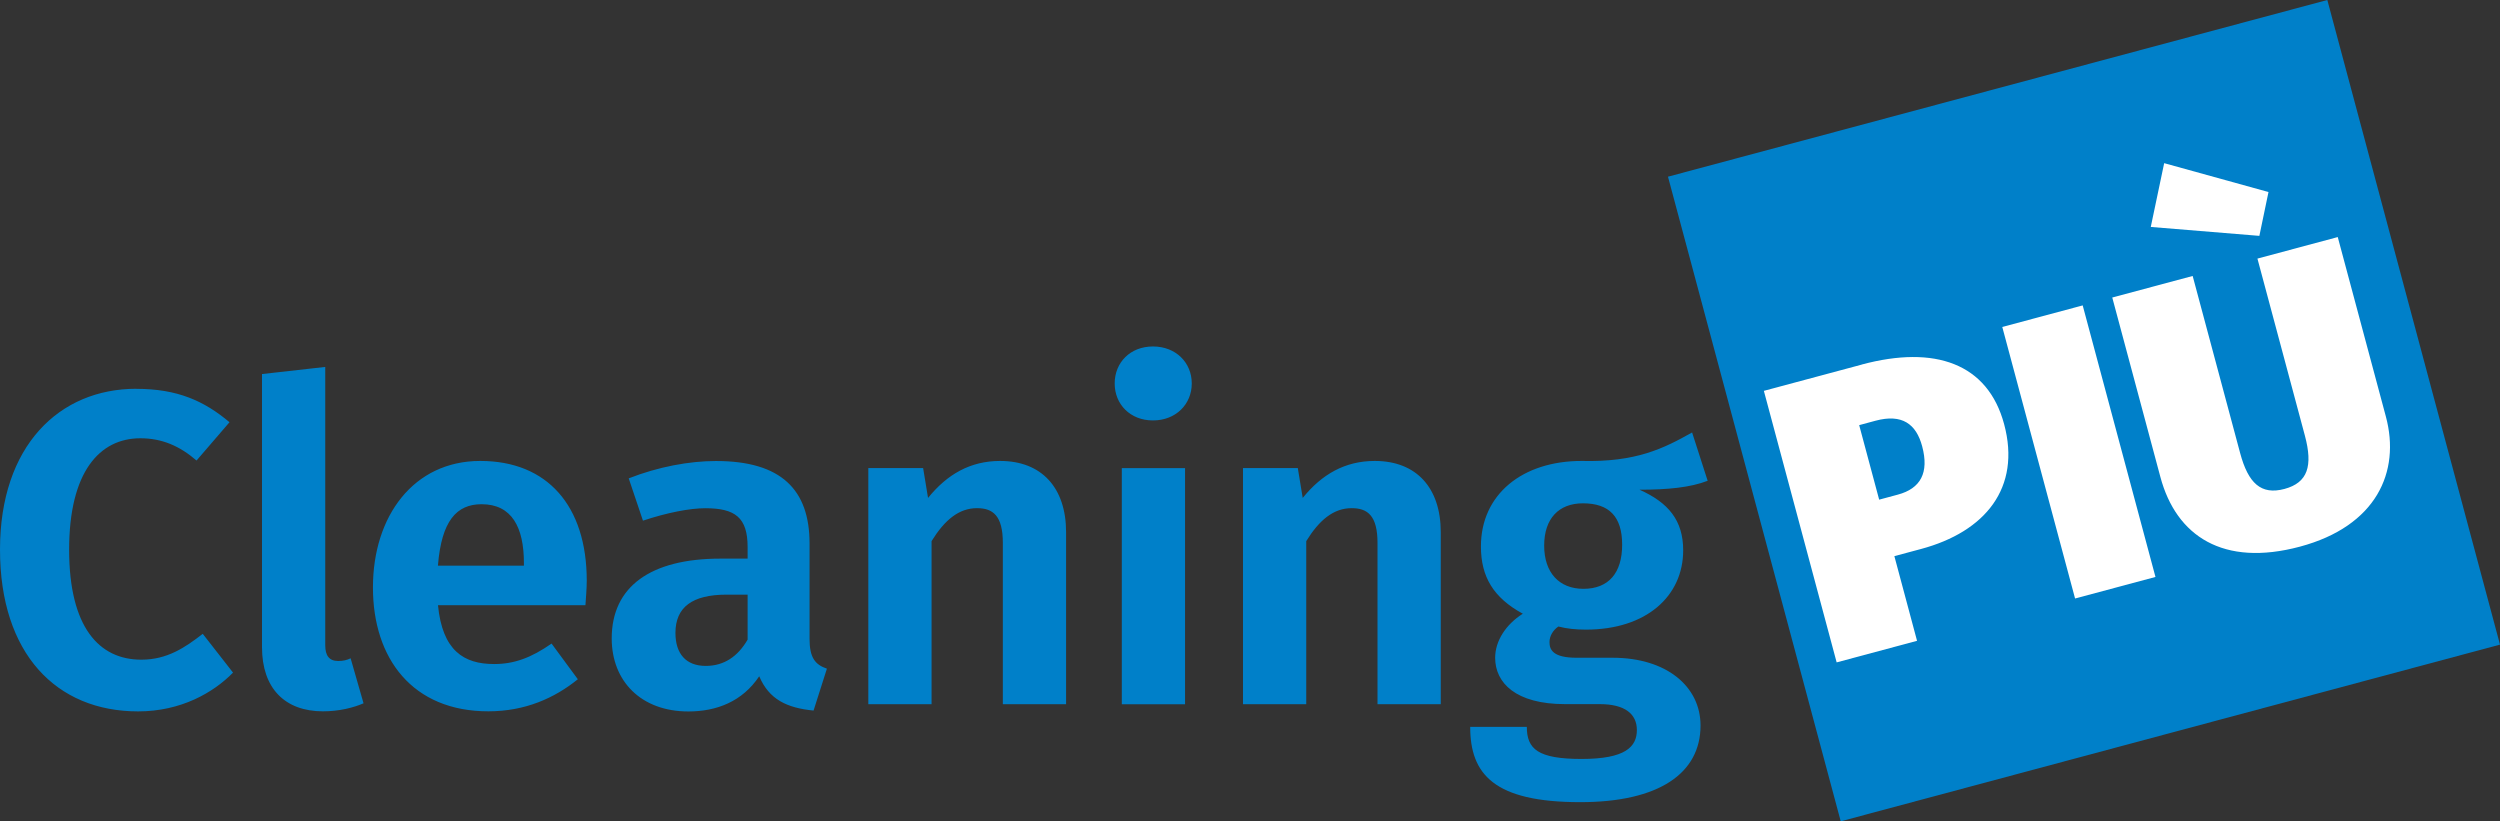 <?xml version="1.0" encoding="UTF-8"?>
<svg id="Livello_2" data-name="Livello 2" xmlns="http://www.w3.org/2000/svg" viewBox="0 0 361.65 118.81">
  <rect x="0" y="0" width="361.65" height="118.81" fill="#333333" stroke="none"/>
  <defs>
    <style>
      .cls-1 {
        fill: #0080c9;
      }

      .cls-1, .cls-2 {
        stroke-width: 0px;
      }

      .cls-2 {
        fill: #fff;
      }
    </style>
  </defs>
  <g id="Livello_1-2" data-name="Livello 1">
    <g>
      <polygon class="cls-1" points="241.29 25.56 266.28 118.81 361.65 93.25 336.67 0 241.29 25.56 241.29 25.56"/>
      <path class="cls-2" d="M269.33,52.74l-14.17,3.8,10.53,39.28,11.63-3.12-3.28-12.25,3.84-1.03c9.31-2.49,14.51-8.85,12.04-18.05-2.36-8.81-10.03-11.47-20.59-8.64h0ZM274.55,71.55l-2.71.73-2.89-10.78,2.37-.64c3.84-1.03,5.88.48,6.74,3.7,1.03,3.84-.24,6.11-3.51,6.99h0ZM301.28,44.18l-11.63,3.12,10.53,39.28,11.63-3.12-10.53-39.29h0ZM313.07,23.6l-1.94,9.23,15.71,1.29,1.32-6.34-15.1-4.18h0ZM338.19,34.29l-11.63,3.12,6.87,25.63c1.16,4.35.43,6.78-2.96,7.69-3.39.91-5.24-.83-6.41-5.18l-6.87-25.63-11.63,3.12,6.96,25.96c2.3,8.58,9.12,13.04,20.18,10.08,11.06-2.96,14.59-10.81,12.44-18.82l-6.96-25.96h0Z"/>
      <path class="cls-1" d="M19.72,56.24c-11.15,0-19.72,8.25-19.72,23.27s8.12,23.4,19.98,23.4c6.19,0,10.89-2.71,13.73-5.61l-4.38-5.61c-2.58,2-5.16,3.74-8.89,3.74-6.12,0-10.44-4.7-10.44-15.92s4.38-16.11,10.31-16.11c3.09,0,5.67,1.1,8.12,3.22l4.77-5.54c-3.67-3.09-7.54-4.83-13.47-4.83h0ZM46.73,102.9c2.32,0,4.38-.52,5.86-1.16l-1.87-6.51c-.52.26-1.1.39-1.8.39-1.29,0-1.87-.77-1.87-2.26v-40.28l-9.15,1.03v39.51c0,5.93,3.29,9.28,8.83,9.28h0ZM84.88,84.02c0-10.89-5.74-17.34-15.4-17.34s-15.53,7.99-15.53,18.3,5.74,17.92,16.69,17.92c5.35,0,9.6-1.93,12.95-4.64l-3.8-5.16c-2.96,2.06-5.41,2.96-8.31,2.96-4.38,0-7.48-1.93-8.12-8.51h21.33c.06-.97.19-2.38.19-3.54h0ZM75.79,81.83h-12.44c.52-6.51,2.71-8.89,6.32-8.89,4.38,0,6.12,3.35,6.12,8.51v.39h0ZM117.11,92.4v-13.79c0-7.73-4.06-11.92-13.53-11.92-3.87,0-8.38.84-12.63,2.51l2.06,6.12c3.48-1.16,6.77-1.8,9.02-1.8,4.32,0,6.12,1.35,6.12,5.61v1.68h-3.93c-10.12,0-15.73,4.06-15.73,11.54,0,6.19,4.25,10.57,11.09,10.57,4.06,0,7.8-1.42,10.25-5.09,1.42,3.35,4,4.58,7.86,4.96l1.93-6.06c-1.68-.58-2.51-1.55-2.51-4.32h0ZM102.09,96.33c-2.84,0-4.38-1.74-4.38-4.77,0-3.74,2.45-5.54,7.41-5.54h3.03v6.51c-1.42,2.45-3.42,3.8-6.06,3.8h0ZM144.69,66.68c-4.32,0-7.67,1.93-10.44,5.35l-.71-4.32h-7.93v34.16h9.15v-23.59c1.87-3.03,3.93-4.77,6.57-4.77,2.32,0,3.74,1.1,3.74,5.03v23.33h9.15v-24.88c0-6.44-3.54-10.31-9.54-10.31h0ZM166.79,50.12c-3.29,0-5.54,2.32-5.54,5.35s2.26,5.35,5.54,5.35,5.61-2.32,5.61-5.35-2.32-5.35-5.61-5.35h0ZM171.43,67.72h-9.15v34.16h9.15v-34.16h0ZM198.89,66.68c-4.32,0-7.67,1.93-10.44,5.35l-.71-4.32h-7.93v34.16h9.15v-23.59c1.87-3.03,3.93-4.77,6.57-4.77,2.32,0,3.74,1.1,3.74,5.03v23.33h9.15v-24.88c0-6.44-3.54-10.31-9.54-10.31h0ZM244.78,62.56c-4.12,2.32-8.12,4.32-15.98,4.12-8.57,0-14.57,4.83-14.57,12.37,0,4.38,1.8,7.41,6.06,9.73-2.45,1.55-4,3.93-4,6.38,0,3.61,2.96,6.7,10.12,6.7h5.03c3.61,0,5.35,1.42,5.35,3.74,0,2.45-1.68,4.19-7.99,4.19s-7.93-1.42-7.93-4.64h-8.19c0,6.83,3.42,10.89,15.92,10.89,11.41,0,17.4-4.19,17.4-11.09,0-5.67-4.96-9.8-12.7-9.8h-5.22c-3.35,0-3.93-1.1-3.93-2.26,0-.9.52-1.74,1.29-2.26,1.22.32,2.51.45,4,.45,8.7,0,14.05-4.83,14.05-11.47,0-4.32-2.13-6.9-6.32-8.77,4.12,0,7.35-.32,9.86-1.29l-2.26-7.02h0ZM228.99,72.81c3.8,0,5.67,1.93,5.67,5.99s-1.93,6.38-5.61,6.38c-3.48,0-5.67-2.32-5.67-6.25s2.13-6.12,5.61-6.12h0Z"/>
    </g>
  </g>
</svg>